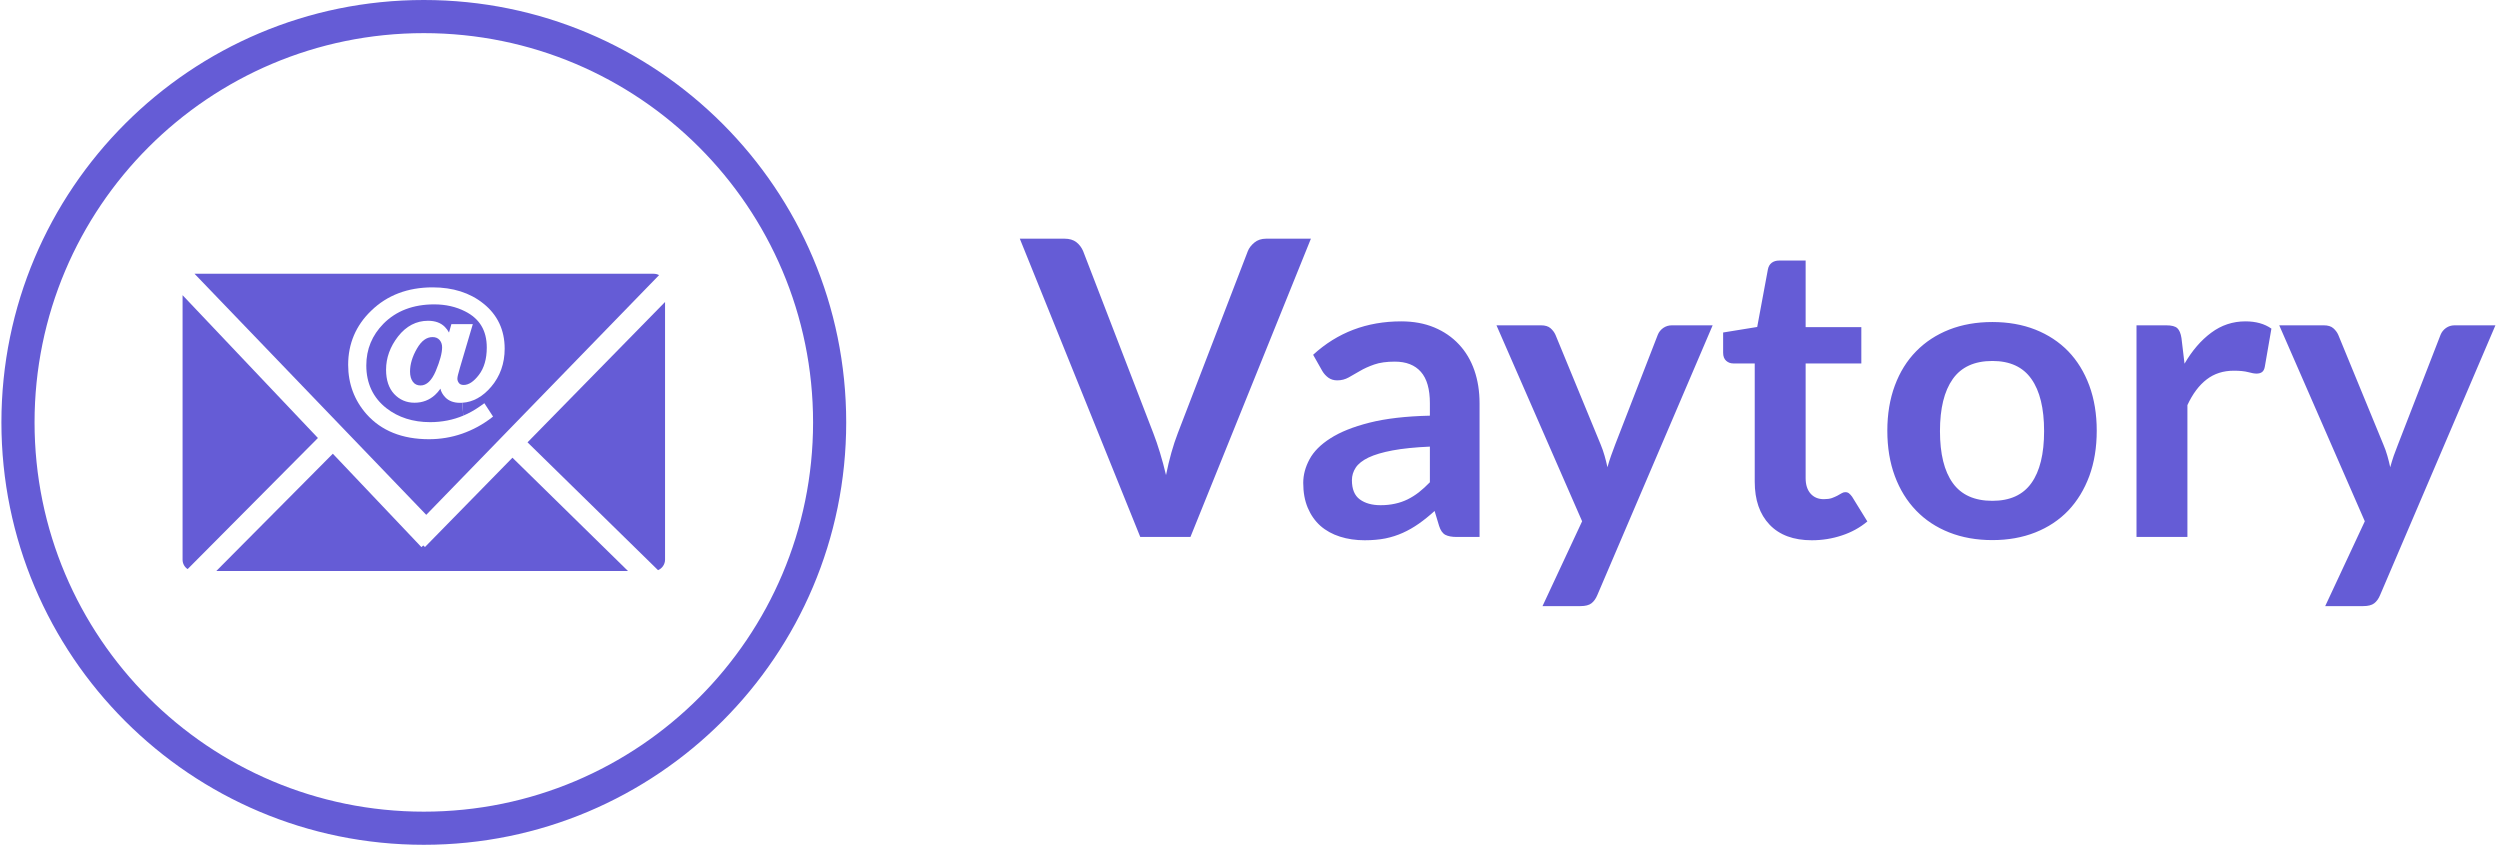 <svg xmlns="http://www.w3.org/2000/svg" version="1.1" xmlns:xlink="http://www.w3.org/1999/xlink" xmlns:svgjs="http://svgjs.dev/svgjs" width="1500" height="507" viewBox="0 0 1500 507"><g transform="matrix(1,0,0,1,-0.909,-0.062)"><svg viewBox="0 0 396 134" data-background-color="#ffffff" preserveAspectRatio="xMidYMid meet" height="507" width="1500" xmlns="http://www.w3.org/2000/svg" xmlns:xlink="http://www.w3.org/1999/xlink"><g id="tight-bounds" transform="matrix(1,0,0,1,0.24,0.016)"><svg viewBox="0 0 395.52 133.967" height="133.967" width="395.52"><g><svg viewBox="0 0 668.408 226.397" height="133.967" width="395.52"><g transform="matrix(1,0,0,1,272.888,63.966)"><svg viewBox="0 0 395.52 98.465" height="98.465" width="395.52"><g id="textblocktransform"><svg viewBox="0 0 395.52 98.465" height="98.465" width="395.52" id="textblock"><g><svg viewBox="0 0 395.52 98.465" height="98.465" width="395.52"><g transform="matrix(1,0,0,1,0,0)"><svg width="395.52" viewBox="0.1 -36.15 178.84 44.53" height="98.465" data-palette-color="#655cd6"><path d="M14.7 0L0.1-36.15 5.53-36.15Q6.4-36.15 6.95-35.73 7.5-35.3 7.78-34.63L7.78-34.63 16.28-12.58Q16.7-11.5 17.09-10.21 17.48-8.93 17.82-7.5L17.82-7.5Q18.4-10.38 19.25-12.58L19.25-12.58 27.73-34.63Q27.95-35.2 28.53-35.68 29.1-36.15 29.95-36.15L29.95-36.15 35.38-36.15 20.78 0 14.7 0ZM55.82-16.2L55.82 0 53.05 0Q52.17 0 51.67-0.26 51.17-0.53 50.92-1.33L50.92-1.33 50.37-3.15Q49.4-2.27 48.46-1.61 47.52-0.95 46.52-0.5 45.52-0.05 44.4 0.18 43.27 0.4 41.9 0.4L41.9 0.4Q40.27 0.4 38.9-0.04 37.52-0.48 36.53-1.35 35.55-2.23 35-3.53 34.45-4.83 34.45-6.55L34.45-6.55Q34.45-8 35.21-9.41 35.97-10.83 37.75-11.96 39.52-13.1 42.47-13.85 45.42-14.6 49.8-14.7L49.8-14.7 49.8-16.2Q49.8-18.78 48.71-20.01 47.62-21.25 45.55-21.25L45.55-21.25Q44.05-21.25 43.05-20.9 42.05-20.55 41.31-20.11 40.57-19.68 39.95-19.33 39.32-18.98 38.57-18.98L38.57-18.98Q37.95-18.98 37.5-19.3 37.05-19.63 36.77-20.1L36.77-20.1 35.65-22.08Q40.07-26.13 46.32-26.13L46.32-26.13Q48.57-26.13 50.34-25.39 52.1-24.65 53.32-23.34 54.55-22.03 55.19-20.2 55.82-18.38 55.82-16.2L55.82-16.2ZM43.82-3.85L43.82-3.85Q44.77-3.85 45.57-4.03 46.37-4.2 47.09-4.55 47.8-4.9 48.46-5.41 49.12-5.93 49.8-6.63L49.8-6.63 49.8-10.95Q47.1-10.83 45.28-10.49 43.47-10.15 42.37-9.63 41.27-9.1 40.81-8.4 40.35-7.7 40.35-6.88L40.35-6.88Q40.35-5.25 41.31-4.55 42.27-3.85 43.82-3.85ZM84.07-25.65L70.09 7.05Q69.82 7.7 69.38 8.04 68.94 8.38 68.05 8.38L68.05 8.38 63.45 8.38 68.25-1.9 57.87-25.65 63.27-25.65Q64.02-25.65 64.42-25.3 64.82-24.95 65.02-24.5L65.02-24.5 70.5-11.2Q70.77-10.55 70.97-9.85 71.17-9.15 71.32-8.45L71.32-8.45Q71.52-9.18 71.76-9.85 72-10.53 72.27-11.23L72.27-11.23 77.42-24.5Q77.62-25 78.08-25.33 78.55-25.65 79.12-25.65L79.12-25.65 84.07-25.65ZM96.09 0.4L96.09 0.4Q92.77 0.4 90.97-1.49 89.17-3.38 89.17-6.7L89.17-6.7 89.17-21.03 86.57-21.03Q86.07-21.03 85.71-21.35 85.34-21.68 85.34-22.33L85.34-22.33 85.34-24.78 89.47-25.45 90.77-32.45Q90.87-32.95 91.23-33.23 91.59-33.5 92.14-33.5L92.14-33.5 95.34-33.5 95.34-25.43 102.09-25.43 102.09-21.03 95.34-21.03 95.34-7.13Q95.34-5.93 95.94-5.25 96.54-4.58 97.54-4.58L97.54-4.58Q98.12-4.58 98.51-4.71 98.89-4.85 99.18-5 99.47-5.15 99.69-5.29 99.92-5.43 100.14-5.43L100.14-5.43Q100.42-5.43 100.59-5.29 100.77-5.15 100.97-4.88L100.97-4.88 102.82-1.88Q101.47-0.75 99.72-0.18 97.97 0.4 96.09 0.4ZM117.97-26.05L117.97-26.05Q120.84-26.05 123.18-25.13 125.52-24.2 127.17-22.5 128.81-20.8 129.72-18.35 130.62-15.9 130.62-12.88L130.62-12.88Q130.62-9.83 129.72-7.38 128.81-4.93 127.17-3.2 125.52-1.48 123.18-0.55 120.84 0.38 117.97 0.38L117.97 0.38Q115.09 0.38 112.74-0.55 110.39-1.48 108.73-3.2 107.06-4.93 106.15-7.38 105.24-9.83 105.24-12.88L105.24-12.88Q105.24-15.9 106.15-18.35 107.06-20.8 108.73-22.5 110.39-24.2 112.74-25.13 115.09-26.05 117.97-26.05ZM117.97-4.38L117.97-4.38Q121.17-4.38 122.7-6.53 124.24-8.68 124.24-12.83L124.24-12.83Q124.24-16.98 122.7-19.15 121.17-21.33 117.97-21.33L117.97-21.33Q114.72-21.33 113.17-19.14 111.62-16.95 111.62-12.83L111.62-12.83Q111.62-8.7 113.17-6.54 114.72-4.38 117.97-4.38ZM141.61 0L135.44 0 135.44-25.65 139.06-25.65Q140.01-25.65 140.39-25.3 140.76-24.95 140.89-24.1L140.89-24.1 141.26-21Q142.64-23.38 144.49-24.75 146.34-26.13 148.64-26.13L148.64-26.13Q150.54-26.13 151.79-25.25L151.79-25.25 150.99-20.63Q150.91-20.18 150.66-19.99 150.41-19.8 149.99-19.8L149.99-19.8Q149.61-19.8 148.96-19.98 148.31-20.15 147.24-20.15L147.24-20.15Q145.31-20.15 143.94-19.09 142.56-18.03 141.61-15.98L141.61-15.98 141.61 0ZM178.94-25.65L164.96 7.05Q164.69 7.7 164.25 8.04 163.81 8.38 162.91 8.38L162.91 8.38 158.31 8.38 163.11-1.9 152.74-25.65 158.14-25.65Q158.89-25.65 159.29-25.3 159.69-24.95 159.89-24.5L159.89-24.5 165.36-11.2Q165.64-10.55 165.84-9.85 166.04-9.15 166.19-8.45L166.19-8.45Q166.39-9.18 166.62-9.85 166.86-10.53 167.14-11.23L167.14-11.23 172.29-24.5Q172.49-25 172.95-25.33 173.41-25.65 173.99-25.65L173.99-25.65 178.94-25.65Z" opacity="1" transform="matrix(1,0,0,1,0,0)" fill="#655cd6" class="wordmark-text-0" data-fill-palette-color="primary" id="text-0"></path></svg></g></svg></g></svg></g></svg></g><g><svg viewBox="0 0 226.397 226.397" height="226.397" width="226.397"><g><svg></svg></g><g id="icon-0"><svg viewBox="0 0 226.397 226.397" height="226.397" width="226.397"><g><path d="M0 113.199c0-62.518 50.681-113.199 113.199-113.199 62.518 0 113.199 50.681 113.198 113.199 0 62.518-50.681 113.199-113.198 113.198-62.518 0-113.199-50.681-113.199-113.198zM113.199 217.518c57.614 0 104.319-46.705 104.319-104.319 0-57.614-46.705-104.319-104.319-104.319-57.614 0-104.319 46.705-104.319 104.319 0 57.614 46.705 104.319 104.319 104.319z" data-fill-palette-color="accent" fill="#655cd6" stroke="transparent"></path></g><g transform="matrix(1,0,0,1,48.548,73.366)"><svg viewBox="0 0 129.301 79.666" height="79.666" width="129.301"><g><svg xmlns="http://www.w3.org/2000/svg" xmlns:xlink="http://www.w3.org/1999/xlink" version="1.1" x="0" y="0" viewBox="25.347 34.547 50.769 31.28" enable-background="new 0 0 100 100" xml:space="preserve" height="79.666" width="129.301" class="icon-cg-0" data-fill-palette-color="accent" id="cg-0"><g fill="#655cd6" data-fill-palette-color="accent"><g fill="#655cd6" data-fill-palette-color="accent"><g fill="#655cd6" data-fill-palette-color="accent"><path d="M76.115 64.632c0 0.494-0.31 0.924-0.737 1.104L61.645 52.285l14.471-14.768V64.632z" fill="#655cd6" data-fill-palette-color="accent"></path><polygon points="72.219,65.827 28.893,65.827 41.158,53.482 50.479,63.31 50.677,63.135 50.851,63.303 60.058,53.902    " fill="#655cd6" data-fill-palette-color="accent"></polygon><path d="M26.605 34.547h48.316c0.202 0 0.399 0.052 0.567 0.142L50.988 59.914 26.605 34.547zM45.188 38.443c-1.604 1.542-2.417 3.459-2.417 5.685 0 1.987 0.651 3.738 1.933 5.191 1.552 1.75 3.76 2.637 6.569 2.637 1.201 0 2.375-0.194 3.491-0.583 1.115-0.389 2.173-0.961 3.126-1.701l0.126-0.102-0.914-1.403-0.387 0.277c-0.626 0.441-1.24 0.787-1.831 1.032l-0.109-1.356c1.137-0.07 2.156-0.638 3.045-1.681 0.943-1.11 1.42-2.459 1.42-4.01 0-1.969-0.756-3.57-2.25-4.756-1.4-1.123-3.198-1.695-5.328-1.695C49.044 35.978 46.865 36.806 45.188 38.443z" fill="#655cd6" data-fill-palette-color="accent"></path><path d="M50.391 46.301c-0.352 0-0.615-0.126-0.806-0.381-0.202-0.271-0.303-0.632-0.303-1.081 0-0.77 0.243-1.587 0.728-2.418 0.469-0.815 1.007-1.211 1.638-1.211 0.312 0 0.558 0.098 0.737 0.299 0.184 0.214 0.272 0.466 0.272 0.781 0 0.591-0.225 1.433-0.667 2.489C51.561 45.788 51.023 46.301 50.391 46.301z" fill="#655cd6" data-fill-palette-color="accent"></path><path d="M51.399 50.161c-1.801 0-3.354-0.493-4.608-1.471-1.403-1.104-2.111-2.617-2.111-4.5 0-1.703 0.61-3.176 1.81-4.391 1.337-1.349 3.13-2.03 5.339-2.03 1.204 0 2.299 0.25 3.257 0.741 1.529 0.773 2.271 2.022 2.271 3.8 0 1.193-0.281 2.165-0.832 2.881-0.541 0.706-1.073 1.057-1.593 1.057-0.236 0-0.398-0.067-0.501-0.197-0.112-0.144-0.167-0.298-0.167-0.46 0-0.112 0.024-0.251 0.062-0.405 0.047-0.168 0.118-0.429 0.214-0.777l1.348-4.565h-2.255l-0.251 0.889c-0.116-0.219-0.263-0.423-0.449-0.606-0.418-0.418-1.007-0.634-1.753-0.634-1.243 0-2.303 0.556-3.157 1.647-0.841 1.082-1.264 2.262-1.264 3.503 0 1.081 0.285 1.939 0.846 2.548 0.573 0.613 1.29 0.926 2.149 0.926 0.835 0 1.558-0.276 2.154-0.817 0.202-0.181 0.394-0.407 0.573-0.664 0.06 0.317 0.233 0.619 0.514 0.917 0.364 0.377 0.883 0.574 1.539 0.574 0.084 0 0.167 0 0.242-0.007l0.109 1.356C53.811 49.928 52.642 50.161 51.399 50.161z" fill="#655cd6" data-fill-palette-color="accent"></path><path d="M39.589 51.829L25.88 65.623c-0.323-0.207-0.533-0.579-0.533-0.99V36.8L39.589 51.829z" fill="#655cd6" data-fill-palette-color="accent"></path></g></g></g></svg></g></svg></g></svg></g></svg></g></svg></g><defs></defs></svg><rect width="395.52" height="133.967" fill="none" stroke="none" visibility="hidden"></rect></g></svg></g></svg>